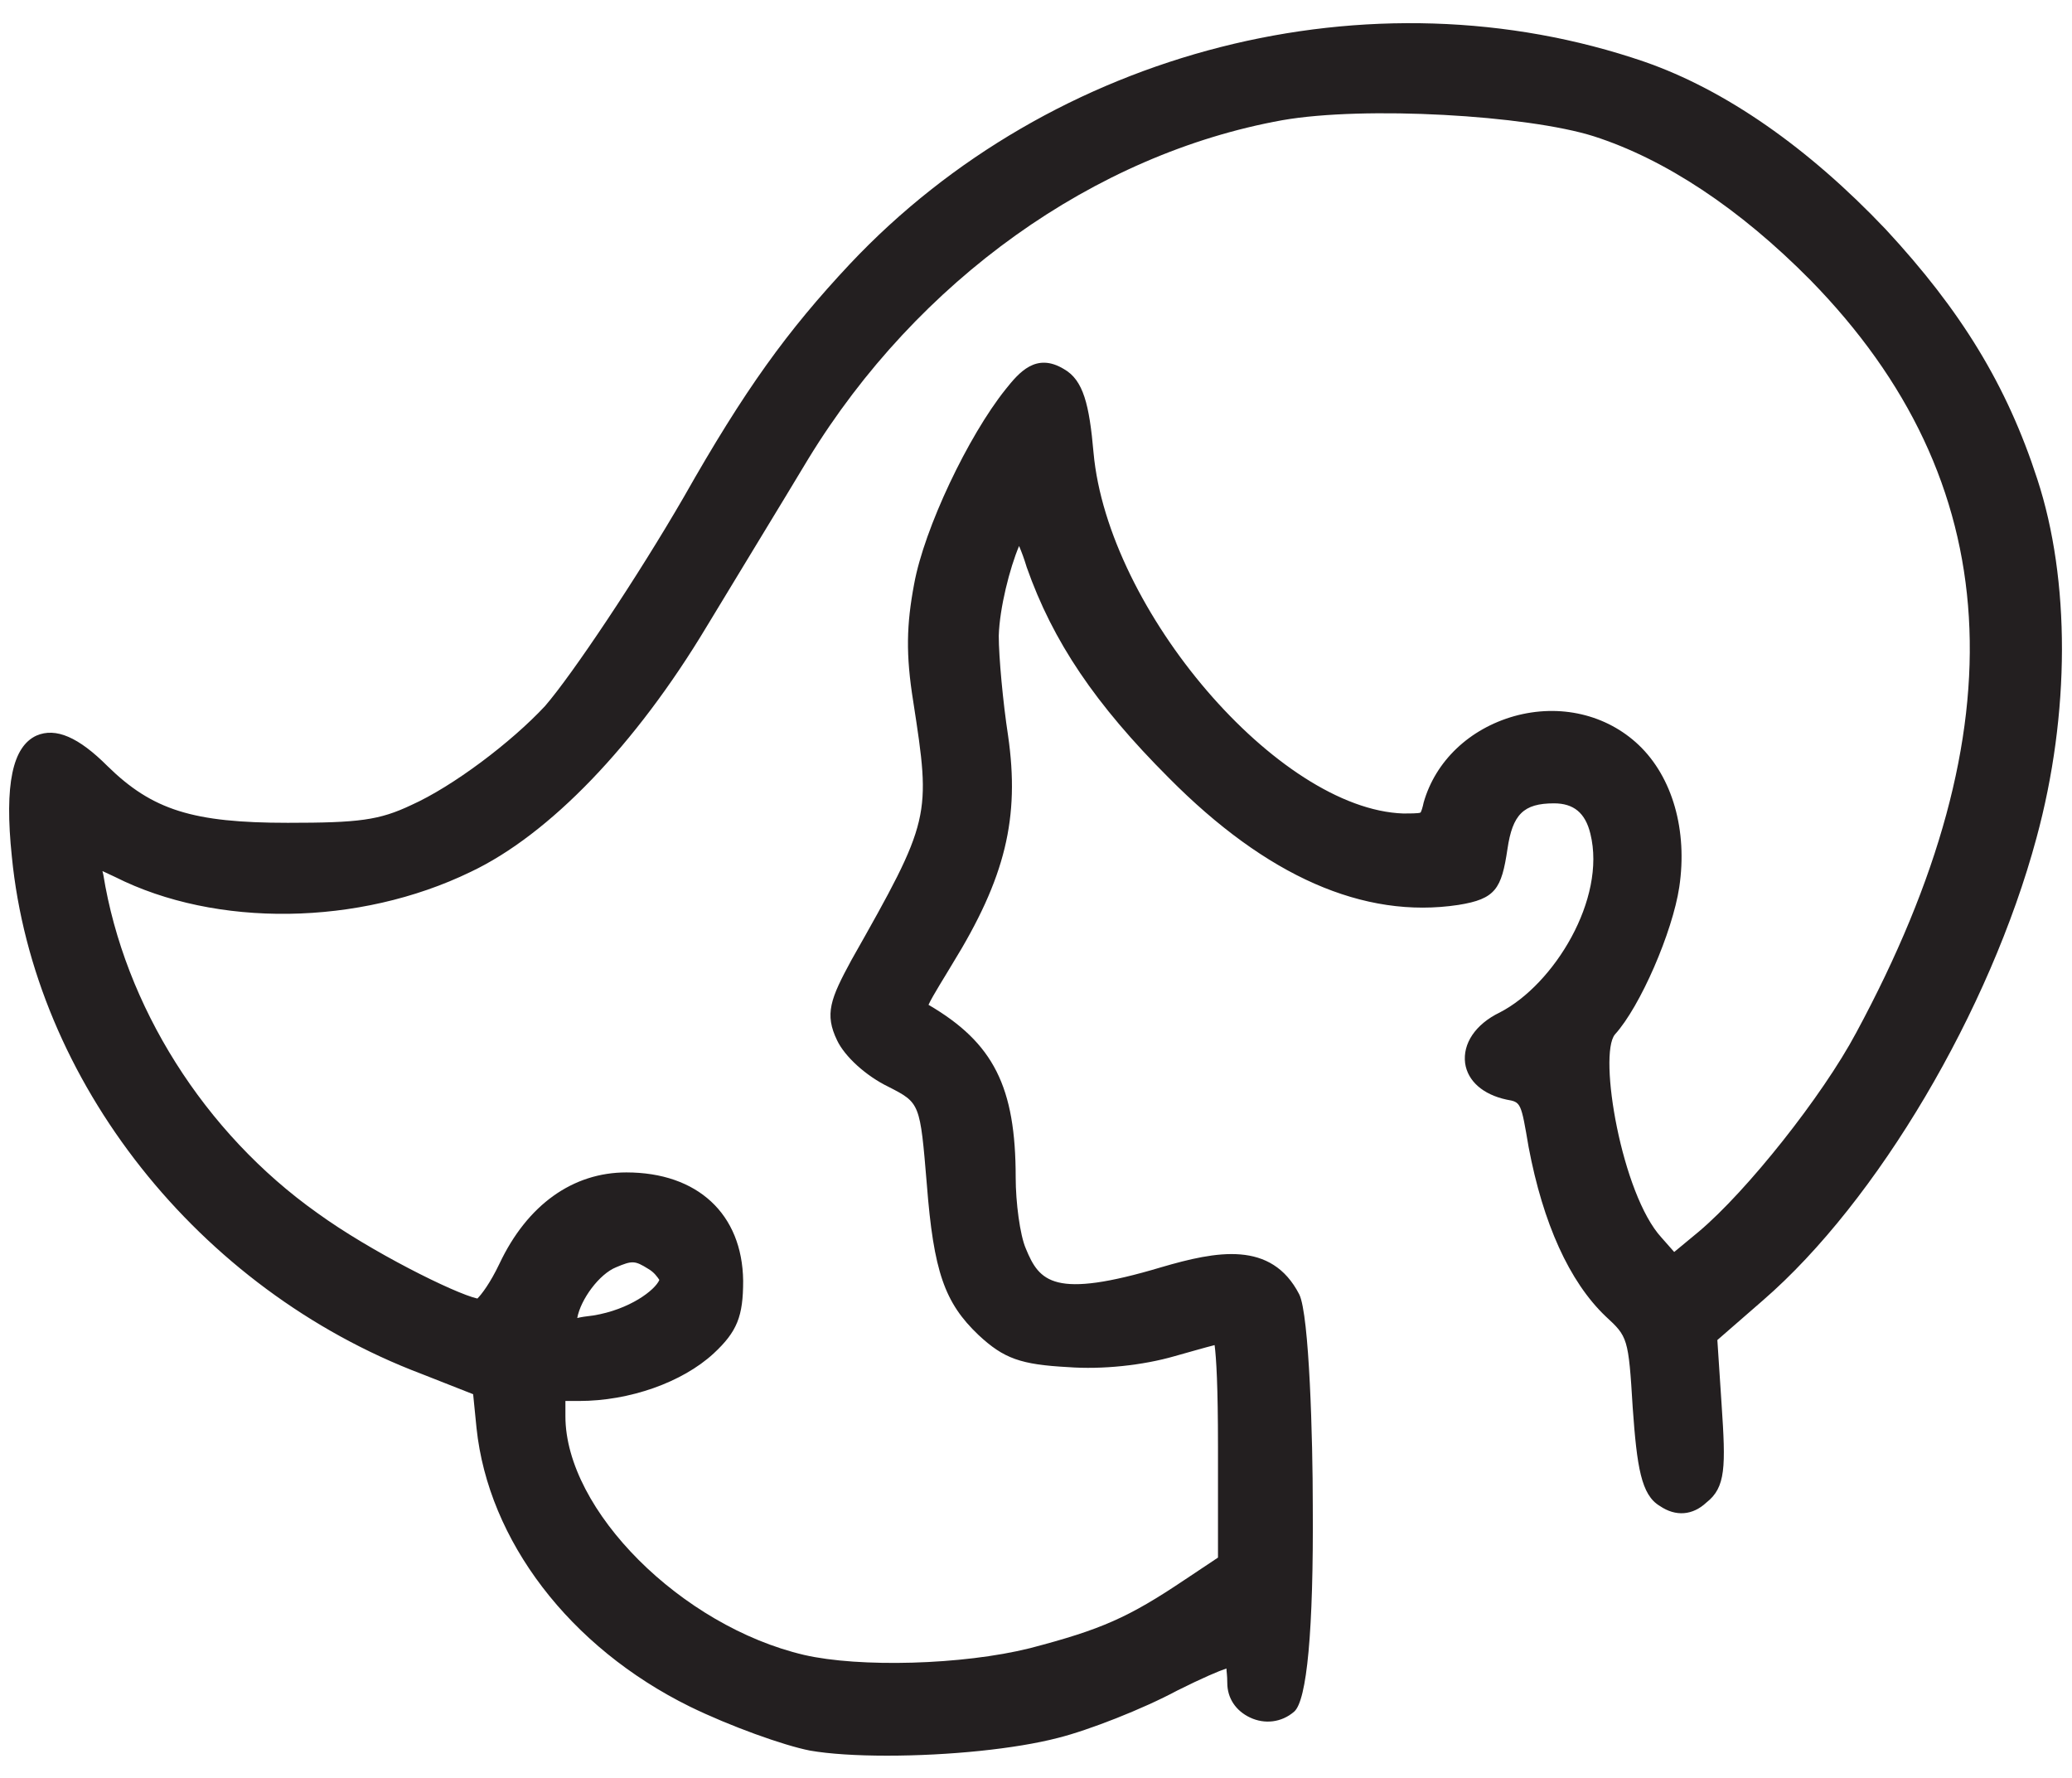 <?xml version="1.0" encoding="utf-8"?>
<!-- Generator: Adobe Illustrator 23.0.1, SVG Export Plug-In . SVG Version: 6.00 Build 0)  -->
<svg version="1.1" id="Layer_1" xmlns="http://www.w3.org/2000/svg" xmlns:xlink="http://www.w3.org/1999/xlink" x="0px" y="0px"
	 viewBox="0 0 244.8 210" style="enable-background:new 0 0 244.8 210;" xml:space="preserve">
<style type="text/css">
	.st0{fill:#231F20;}
</style>
<path class="st0" d="M240.7,56.6L240.7,56.6c-3.6-11.1-9-19.9-17.9-29.5c-9.2-9.7-19-16.5-28.5-19.8C162-3.8,124.3,5.8,100.4,31.2
	C93,39.1,88,46,80.8,58.7c-5.5,9.5-13.2,21-16.4,24.7c-4,4.3-10.9,9.5-15.8,11.7c-3.8,1.8-6.2,2.1-14.6,2.1c-11.2,0-16-1.5-21.3-6.7
	c-3.4-3.4-6.1-4.6-8.4-3.6c-2.8,1.3-3.8,5.7-2.9,14.3c2.6,26.5,22,51.1,48.4,61.1l6.1,2.4l0.4,4c1.4,13.3,11,25.9,25.2,32.9
	c4.7,2.3,11.1,4.6,14.2,5.2c2.3,0.4,5.5,0.6,9.1,0.6c7.3,0,15.2-0.8,20.2-2.1c3.6-0.9,10-3.4,14.1-5.6c3-1.5,4.9-2.3,5.8-2.6
	c0,0.3,0.1,0.8,0.1,1.7c0,1.8,1,3.3,2.7,4.1c1.7,0.8,3.7,0.6,5.2-0.7c1.5-1.3,2.3-9.5,2.2-24.4c0-7.6-0.4-22.5-1.6-24.9
	c-3.3-6.4-9.8-5.1-16.3-3.2c-12.7,3.8-14.4,1.7-16-2.2c-0.7-1.6-1.2-5.5-1.2-8.4c0-10.7-2.6-15.9-10.3-20.4c0.5-1.1,2.1-3.6,2.8-4.8
	c6.3-10.2,8-17.3,6.6-27c-0.6-3.9-1.1-9.3-1.1-11.8c0.1-3.3,1.3-8,2.4-10.6c0.3,0.7,0.6,1.5,0.9,2.5c3.1,8.8,8.1,16.2,16.8,24.9
	c11.5,11.6,23,16.7,34.2,15c4.4-0.7,5.1-1.9,5.8-6.6c0.6-4.1,1.9-5.4,5.5-5.4c2.3,0,3.7,1.1,4.3,3.6c1.9,7.7-4.3,17.8-10.7,21.1
	c-2.9,1.4-4.4,3.7-4.1,6c0.3,2.1,2.1,3.7,4.9,4.3c1.7,0.3,1.7,0.3,2.6,5.6c1.7,9,4.8,15.9,9.1,20c2.6,2.4,2.7,2.5,3.2,10.8
	c0.5,7,1,10.3,3.2,11.6c1.9,1.3,3.9,1.1,5.5-0.4c2.3-1.8,2.3-4.2,1.8-11.6l-0.5-7.6l5.4-4.7c13.5-11.7,26.8-34.2,32.3-54.6
	C244.6,84.3,244.6,68.5,240.7,56.6z M190.8,122.2c3-3.3,6.8-12.1,7.6-17.4c1-6.7-0.8-13-4.8-16.8c-3.8-3.6-9.3-4.9-14.7-3.4
	c-5.3,1.5-9.3,5.3-10.7,10.2c-0.1,0.5-0.3,1.2-0.4,1.2c-0.2,0.1-1.4,0.1-2,0.1c-14.8-0.5-34.9-24-36.6-42.6
	c-0.5-5.7-1.2-8.6-3.5-9.9c-3.3-2-5.3,0.4-6.9,2.4c-4.4,5.5-9.6,16.4-10.8,23c-0.9,4.8-1,8.3-0.1,13.9c2.1,13.6,2.1,13.9-7.3,30.5
	c-2.5,4.6-3.2,6.4-1.7,9.5c0.9,1.9,3.4,4.2,6.1,5.5c3.7,1.9,3.7,1.9,4.5,11.5c0.8,10.3,2.1,14,6.1,17.8c3,2.8,5,3.5,10.6,3.8
	c4,0.3,8.8-0.2,12.6-1.3c1.8-0.5,3.5-1,4.7-1.3c0.2,1.5,0.4,4.8,0.4,12v13.1l-3.9,2.6c-6.7,4.5-9.9,5.9-18.3,8.1
	c-8,2-20.2,2.3-26.7,0.8c-14.5-3.4-28.2-17.1-28.2-28.2c0-0.4,0-1.3,0-1.8c0.5,0,1.2,0,1.6,0c6,0,12.2-2.2,15.9-5.6
	c2.8-2.6,3.5-4.4,3.5-8.6c-0.1-7.9-5.4-12.8-13.8-12.8c-6.3,0-11.7,3.8-15,10.8c-1.1,2.3-2.1,3.6-2.6,4.1
	c-2.7-0.6-12.7-5.6-18.9-10.1c-13.4-9.5-22.8-24.5-25.3-40l-0.1-0.4l1.5,0.7c11.9,6,28.8,5.8,42-0.6c9.3-4.4,19.5-15,27.9-29
	c3.5-5.8,9-14.8,12-19.8c12.9-21.1,33.8-36,56-40c9.7-1.7,28.9-0.6,36.8,1.9c8.4,2.7,17.2,8.5,25.6,17c23.2,23.7,24.9,52.8,5.4,88.9
	c-4,7.5-12.9,18.7-18.6,23.5l-2.9,2.4l-1.5-1.7C191.6,141.1,188.8,124.6,190.8,122.2z M77.9,151.2c-0.5,1.2-3.5,3.5-7.8,4.2
	c-0.9,0.1-1.5,0.2-1.9,0.3c0.4-2.2,2.6-5.2,4.6-6c1.9-0.8,2.2-0.8,3.8,0.2C77.3,150.3,77.7,150.9,77.9,151.2z"/>
</svg>
